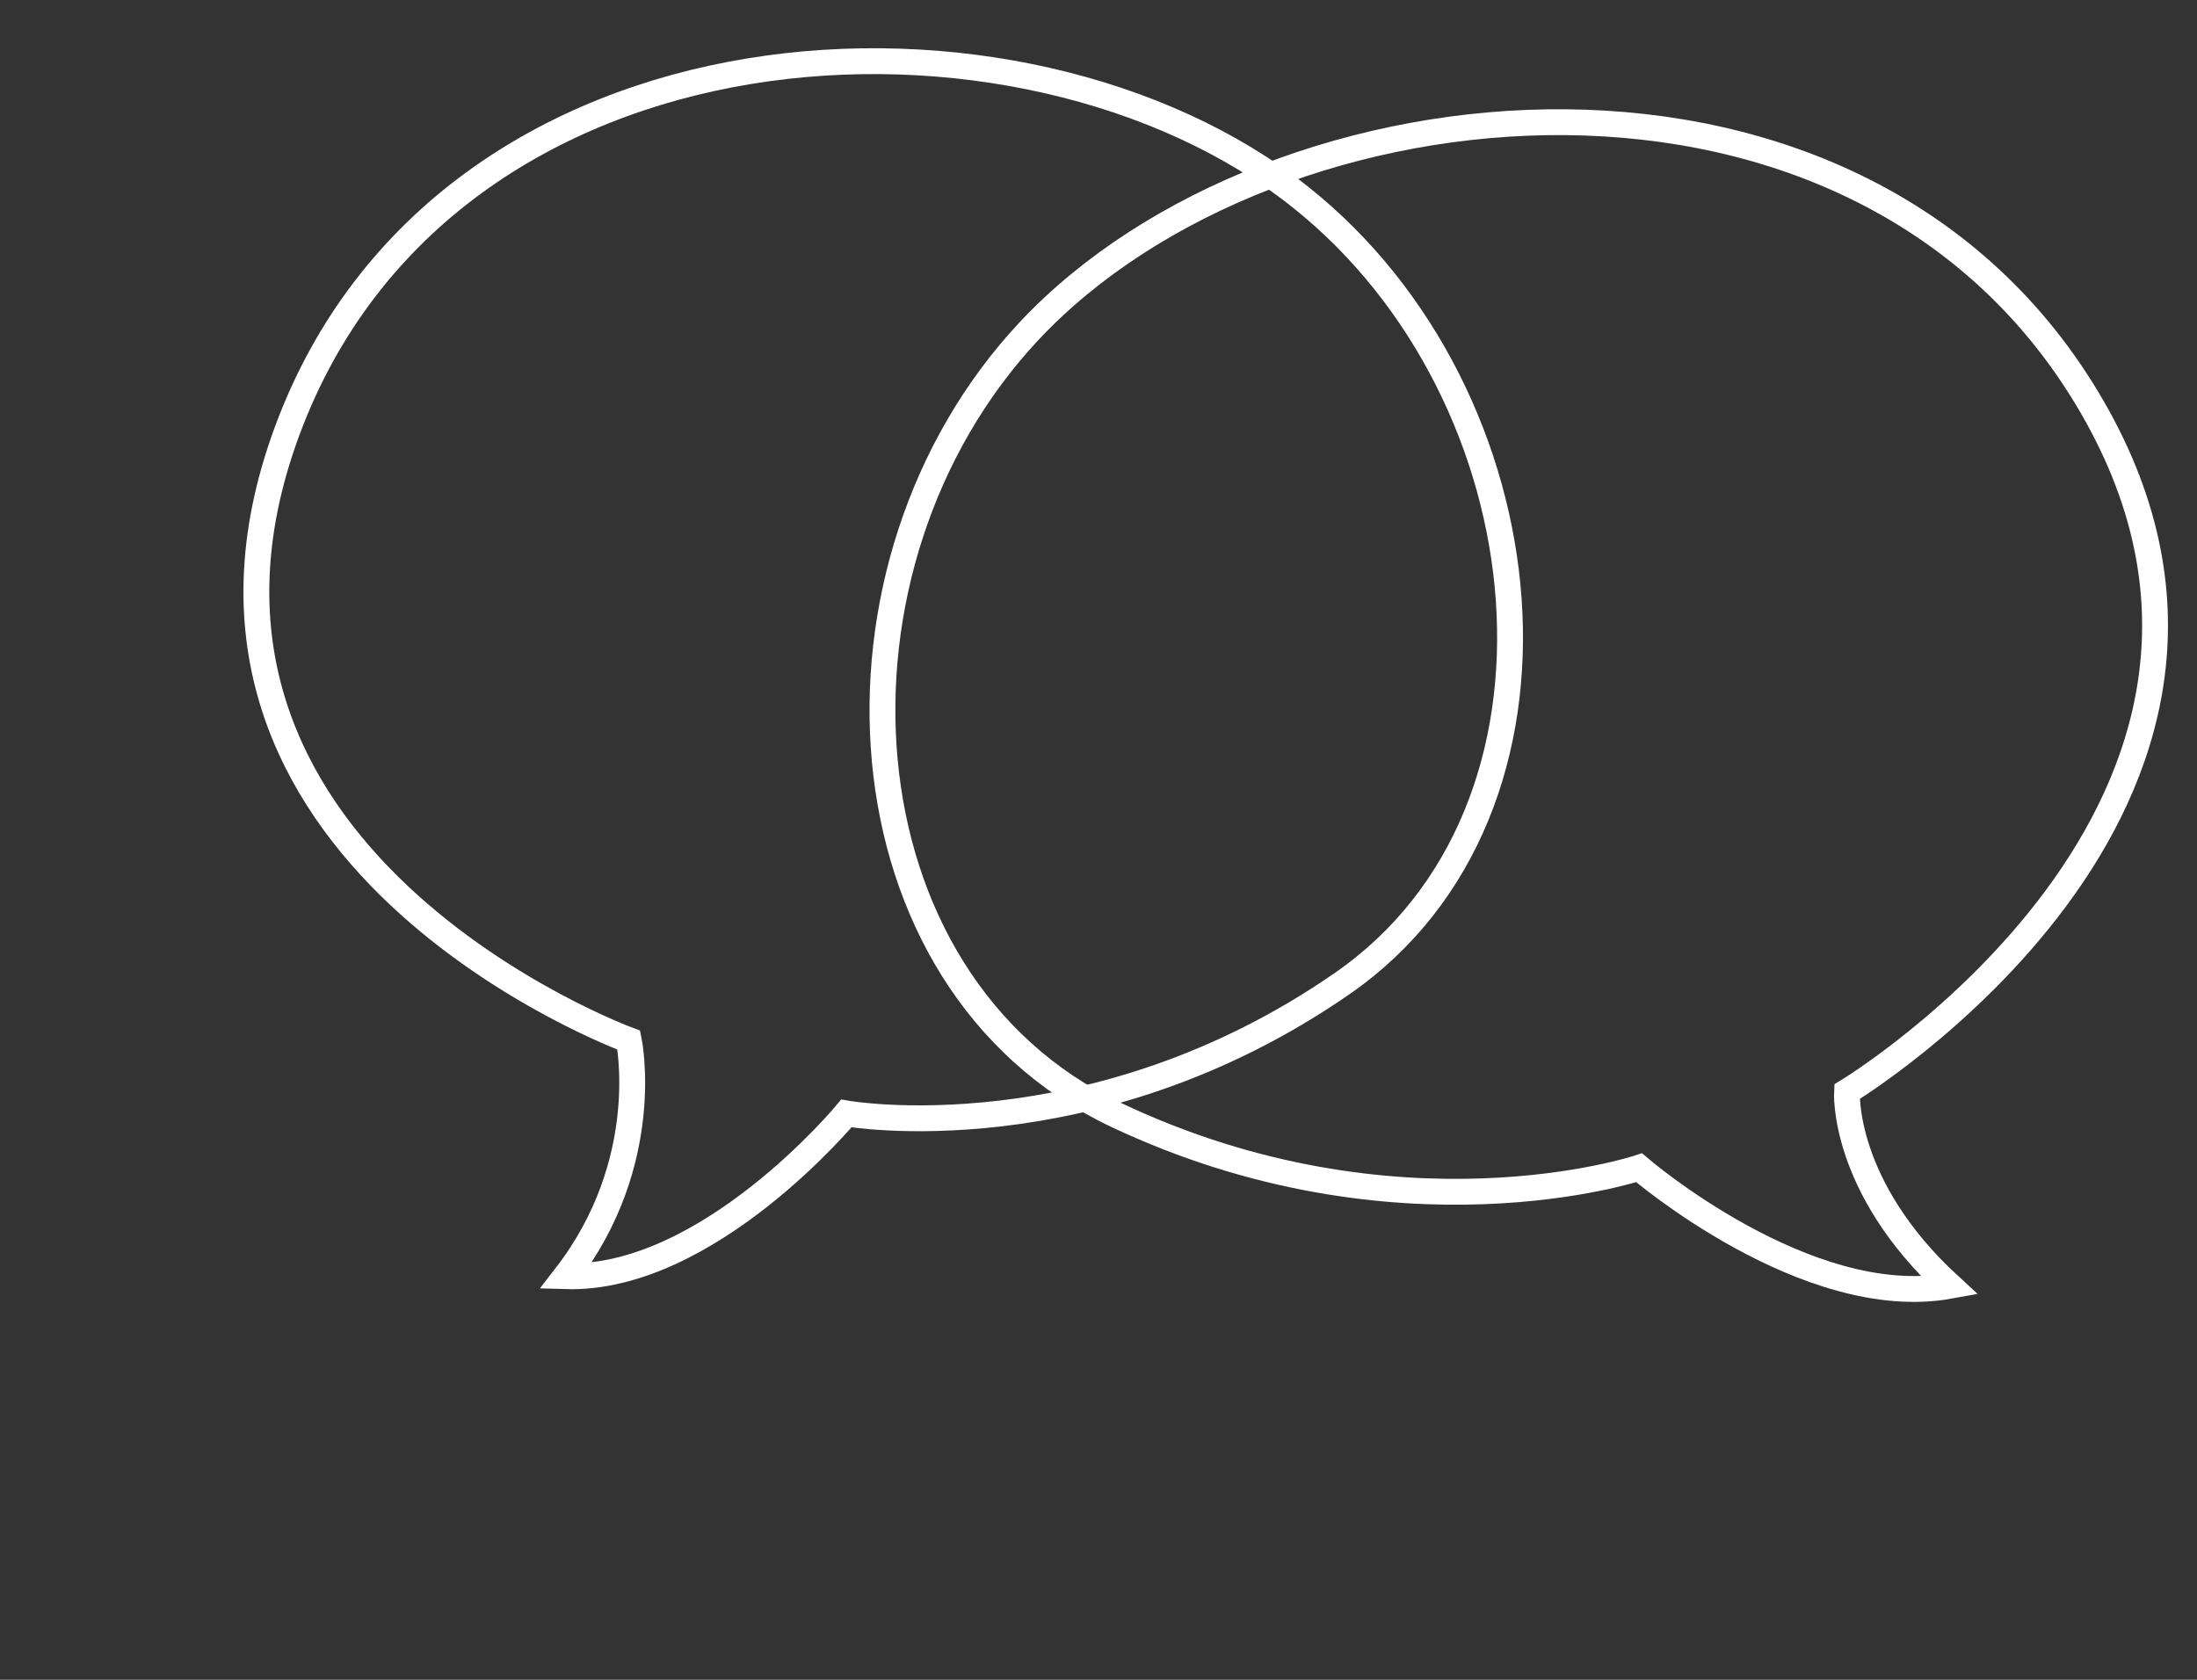 <?xml version="1.0" encoding="UTF-8"?>
<svg xmlns="http://www.w3.org/2000/svg" width="170" height="130" viewBox="0 0 170 130" fill="none">
  <rect x="0" y="0" width="170" height="130" fill="#333333" stroke="none"/>
  <g clip-path="url(#clip0_7564_372)">
    <path d="M161.898 31.512C144.119 0.754 98.544 5.42 79.626 25.623C62.666 43.733 64.572 75.97 86.363 86.284C108.152 96.595 126.829 90.373 126.829 90.373C126.829 90.373 139.784 101.524 150.864 99.512C142.473 91.8 142.916 84.487 142.916 84.487C142.916 84.487 179.677 62.27 161.898 31.512Z" stroke="white" stroke-width="2"></path>
    <path d="M22.226 33.334C34.445 0.344 79.155 -1.843 100.643 15.267C119.906 30.605 123.236 62.689 103.868 76.109C84.504 89.527 65.49 86.172 65.49 86.172C65.49 86.172 54.781 99.102 43.77 98.768C50.628 89.91 48.655 80.496 48.655 80.496C48.655 80.496 10.007 66.323 22.226 33.334Z" stroke="white" stroke-width="2"></path>
  </g>
  <defs>
    <clipPath id="clip0_7564_372">
      <rect width="170" height="130" fill="white"></rect>
    </clipPath>
  </defs>
</svg>
